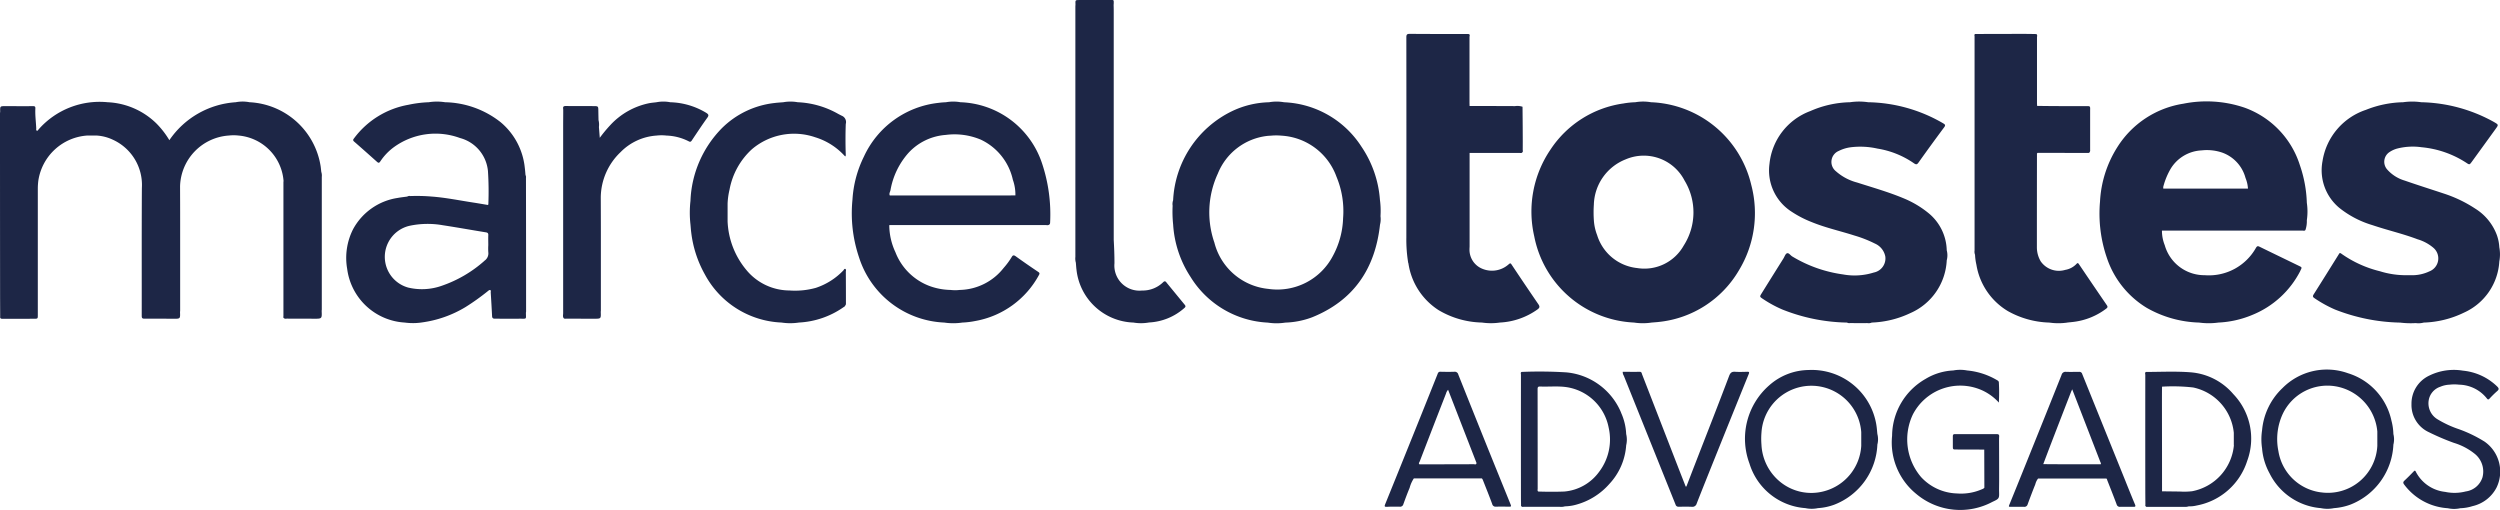 <svg xmlns="http://www.w3.org/2000/svg" xmlns:xlink="http://www.w3.org/1999/xlink" width="229.333" height="46.769" viewBox="0 0 229.333 46.769">
  <defs>
    <clipPath id="clip-path">
      <rect id="Retângulo_48" data-name="Retângulo 48" width="229.333" height="46.769" fill="none"/>
    </clipPath>
  </defs>
  <g id="Grupo_190" data-name="Grupo 190" clip-path="url(#clip-path)">
    <path id="Caminho_39" data-name="Caminho 39" d="M221.813,25.35c.153-.3.161-.3-.127-.439-1.21-.589-2.423-1.172-3.631-1.763-.15-.073-.218-.049-.311.1a4.951,4.951,0,0,1-4.705,2.518,3.78,3.78,0,0,1-3.667-2.753,3.539,3.539,0,0,1-.256-1.337q6.452,0,12.9,0c.088,0,.192.043.261-.056a2.473,2.473,0,0,0,.129-.894,5.4,5.4,0,0,0,0-1.6,11.657,11.657,0,0,0-.638-3.453,8.239,8.239,0,0,0-5.095-5.283,10.82,10.82,0,0,0-5.593-.356A8.734,8.734,0,0,0,205,14.057,10.287,10.287,0,0,0,203.435,19a12.485,12.485,0,0,0,.638,5.2,8.485,8.485,0,0,0,3.649,4.562,10.277,10.277,0,0,0,4.8,1.349,6.428,6.428,0,0,0,1.768,0,9.111,9.111,0,0,0,3.128-.708,8.543,8.543,0,0,0,4.4-4.05m-12.575-7.724a6.458,6.458,0,0,1,.691-1.658,3.511,3.511,0,0,1,2.812-1.654,4.375,4.375,0,0,1,1.872.194,3.4,3.4,0,0,1,2.162,2.33,3.13,3.13,0,0,1,.227.983h-7.767a.739.739,0,0,1,0-.194" transform="translate(-10.793 -0.521)" fill="#1d2646"/>
    <path id="Caminho_40" data-name="Caminho 40" d="M157.776,30.112a5.327,5.327,0,0,0,1.6,0c.225-.02.452-.031.677-.059a9.657,9.657,0,0,0,7.337-4.732,10.116,10.116,0,0,0,1.131-7.843,9.843,9.843,0,0,0-9.2-7.578,4.226,4.226,0,0,0-1.432,0,7.633,7.633,0,0,0-1.1.115,9.609,9.609,0,0,0-6.669,4.207,10.118,10.118,0,0,0-1.508,7.965,9.785,9.785,0,0,0,9.163,7.924m-.771-14.971a4.208,4.208,0,0,1,5.4,1.945,5.63,5.63,0,0,1-.074,5.957,4.133,4.133,0,0,1-4.274,2.069,4.313,4.313,0,0,1-3.673-3.024,4.557,4.557,0,0,1-.3-1.371,10.465,10.465,0,0,1,0-1.421,4.6,4.6,0,0,1,2.921-4.155" transform="translate(-7.874 -0.522)" fill="#1d2646"/>
    <path id="Caminho_41" data-name="Caminho 41" d="M170.763,27.941a10.894,10.894,0,0,0,1.785.972,16.734,16.734,0,0,0,5.932,1.2.43.43,0,0,0,.274.047c.529,0,1.059.009,1.588,0a.71.71,0,0,0,.415-.049,8.937,8.937,0,0,0,3.517-.86A5.573,5.573,0,0,0,187.63,24.4a1.78,1.78,0,0,0,0-.917,4.546,4.546,0,0,0-1.659-3.4,9.009,9.009,0,0,0-2.246-1.348c-1.407-.593-2.876-1.006-4.326-1.472a4.731,4.731,0,0,1-1.95-1.044,1.092,1.092,0,0,1,.273-1.851,3.439,3.439,0,0,1,1.074-.333,7.142,7.142,0,0,1,2.477.118,8.117,8.117,0,0,1,3.328,1.333c.238.169.31.129.459-.081q1.146-1.611,2.329-3.2c.151-.2.093-.26-.081-.367A14.1,14.1,0,0,0,180.419,9.9a5.664,5.664,0,0,0-1.659,0,9.5,9.5,0,0,0-3.65.813,5.777,5.777,0,0,0-3.741,4.845,4.488,4.488,0,0,0,2.071,4.41,9.659,9.659,0,0,0,1.781.918c1.276.526,2.624.82,3.933,1.239a11.3,11.3,0,0,1,1.89.742,1.631,1.631,0,0,1,.952,1.192,1.319,1.319,0,0,1-1.057,1.462,5.864,5.864,0,0,1-2.828.174,12.215,12.215,0,0,1-4.656-1.649c-.165-.1-.314-.35-.48-.289-.147.055-.221.309-.325.475q-1,1.591-1.99,3.184c-.2.321-.2.32.1.524" transform="translate(-9.049 -0.522)" fill="#1d2646"/>
    <path id="Caminho_42" data-name="Caminho 42" d="M136.425,24.31a6.161,6.161,0,0,0,2.768,4.311,8.109,8.109,0,0,0,3.978,1.141,5.771,5.771,0,0,0,1.655,0,6.487,6.487,0,0,0,3.446-1.205c.205-.151.222-.264.078-.473q-1.244-1.815-2.463-3.649c-.089-.134-.129-.124-.249-.026a2.3,2.3,0,0,1-2.432.419,1.884,1.884,0,0,1-1.175-1.8c0-.093.01-.187.01-.28q0-4.271,0-8.543l.008,0q2.29,0,4.579,0c.08,0,.171.034.239-.045.095-.071.047-.173.048-.26q.007-.73,0-1.462c0-.824-.012-1.648-.018-2.472a1.522,1.522,0,0,0-.687-.058c-1.39-.009-2.78-.009-4.171-.012h0c0-.1-.007-.206-.007-.31q0-3.006,0-6.01c0-.1.093-.259-.114-.282-1.788,0-3.576,0-5.362-.014-.26,0-.317.067-.317.32q.011,9.176,0,18.352a13.074,13.074,0,0,0,.175,2.364" transform="translate(-7.23 -0.174)" fill="#1d2646"/>
    <path id="Caminho_43" data-name="Caminho 43" d="M92.483,9.9a3.73,3.73,0,0,0-1.321,0c-.236.011-.47.028-.7.059a8.544,8.544,0,0,0-6.829,4.92,10.254,10.254,0,0,0-1.054,3.953,12.615,12.615,0,0,0,.6,5.291A8.6,8.6,0,0,0,91,30.112a5.6,5.6,0,0,0,1.654,0,7.59,7.59,0,0,0,1.207-.147,8.279,8.279,0,0,0,5.822-4.211c.075-.13.074-.2-.064-.289-.7-.469-1.386-.944-2.067-1.434-.182-.132-.274-.1-.371.077a6.881,6.881,0,0,1-.74,1,5.254,5.254,0,0,1-4.013,2.011,3.738,3.738,0,0,1-.861,0,5.869,5.869,0,0,1-1.989-.388,5.384,5.384,0,0,1-3.06-3.076,5.93,5.93,0,0,1-.564-2.48c.047,0,.094-.009.141-.009q7.076,0,14.154,0c.134,0,.28.052.4-.053a.244.244,0,0,0,.06-.152,14.759,14.759,0,0,0-.739-5.448A8.176,8.176,0,0,0,92.483,9.9m4.62,8.552h-11.1c-.085-.173.029-.324.062-.481a6.938,6.938,0,0,1,1.64-3.412,5.147,5.147,0,0,1,3.426-1.66,6.217,6.217,0,0,1,3.216.431,5.338,5.338,0,0,1,2.945,3.685,4.045,4.045,0,0,1,.233,1.434c-.141,0-.283,0-.424,0" transform="translate(-4.379 -0.522)" fill="#1d2646"/>
    <path id="Caminho_44" data-name="Caminho 44" d="M80.73,11.12c-.1-.047-.2-.1-.3-.153A8.2,8.2,0,0,0,76.721,9.9a3.719,3.719,0,0,0-1.319,0c-.263.023-.527.036-.79.07a8.118,8.118,0,0,0-4.834,2.3,10.035,10.035,0,0,0-2.893,6.68,9.693,9.693,0,0,0,0,2.167c.022.234.035.469.066.7A10.32,10.32,0,0,0,68.209,25.7a8.377,8.377,0,0,0,7.026,4.41,5.29,5.29,0,0,0,1.6,0A7.824,7.824,0,0,0,80.9,28.72c.076-.053.169-.09.193-.194a.189.189,0,0,0,.053-.154q0-1.483-.009-2.965c.064-.212-.1-.325-.206-.1a6.157,6.157,0,0,1-2.55,1.622,7.1,7.1,0,0,1-2.412.239,5.146,5.146,0,0,1-3.978-1.906,7.422,7.422,0,0,1-1.7-4.429q0-.824,0-1.648a6.735,6.735,0,0,1,.181-1.283,6.639,6.639,0,0,1,2.045-3.686,5.966,5.966,0,0,1,5.818-1.1,6.03,6.03,0,0,1,2.632,1.641c.078.077.152.209.164-.03q-.05-1.416,0-2.833a.625.625,0,0,0-.4-.767" transform="translate(-3.546 -0.522)" fill="#1d2646"/>
    <path id="Caminho_45" data-name="Caminho 45" d="M112.532,25.909c-.108-.133-.187-.137-.315-.01a2.681,2.681,0,0,1-1.927.752,2.3,2.3,0,0,1-2.529-2.5c0-.717-.027-1.432-.067-2.147,0-.187,0-.376,0-.564q0-10.129,0-20.259c0-.225,0-.451-.009-.677,0-.046,0-.094.007-.14.011-.422.018-.36-.361-.361q-1.389,0-2.776,0c-.384,0-.384,0-.37.385,0,.075-.01.15-.01.224q0,11.48,0,22.959a1.414,1.414,0,0,0,.045.53c.019.216.03.432.058.646a5.441,5.441,0,0,0,5.225,4.842,4.1,4.1,0,0,0,1.427-.007,5.285,5.285,0,0,0,3.258-1.34c.12-.108.1-.181.022-.281q-.844-1.027-1.687-2.055" transform="translate(-5.528 0)" fill="#1d2646"/>
    <path id="Caminho_46" data-name="Caminho 46" d="M66.381,13.367c.462-.687.916-1.38,1.4-2.05.156-.217.111-.3-.083-.432a6.7,6.7,0,0,0-3.32-.984,3.268,3.268,0,0,0-1.261,0c-.233.03-.47.047-.7.093a6.659,6.659,0,0,0-3.534,2,12.656,12.656,0,0,0-.97,1.171c-.029-.38-.053-.686-.078-.992a1.666,1.666,0,0,0-.037-.634c-.007-.311-.013-.62-.018-.931s-.027-.35-.359-.352c-.878-.006-1.757,0-2.634-.009-.187,0-.262.062-.234.248a1.516,1.516,0,0,1,.008.2c0,.461-.007.922-.007,1.383q0,8.588,0,17.175c0,.152-.055.314.05.456.079.078.178.042.267.043q1.27.007,2.54.007c.615,0,.615,0,.592-.616,0-.046.011-.093.011-.139q0-3.642,0-7.284c0-1.035-.006-2.07-.009-3.1a5.8,5.8,0,0,1,1.823-4.149,5.088,5.088,0,0,1,3.29-1.513,4.146,4.146,0,0,1,.919,0,4.853,4.853,0,0,1,2.034.526c.173.1.232,0,.311-.115" transform="translate(-2.894 -0.522)" fill="#1d2646"/>
    <path id="Caminho_47" data-name="Caminho 47" d="M181.1,40.9a6,6,0,0,0-6.208-5.056,5.533,5.533,0,0,0-3.617,1.4,6.5,6.5,0,0,0-1.822,7.17,5.8,5.8,0,0,0,5.136,4.1,2.782,2.782,0,0,0,1.15,0,5.2,5.2,0,0,0,1.514-.323,6.185,6.185,0,0,0,3.936-5.505,1.944,1.944,0,0,0,0-.972c-.029-.272-.044-.545-.09-.813m-4.721,6.042a4.513,4.513,0,0,1-4.178-.9,4.677,4.677,0,0,1-1.644-3.355,6.687,6.687,0,0,1,0-1.084,4.587,4.587,0,0,1,9.154-.059l0,1.259a4.584,4.584,0,0,1-3.337,4.14" transform="translate(-8.972 -1.902)" fill="#1d2646"/>
    <path id="Caminho_48" data-name="Caminho 48" d="M231,40.49a5.822,5.822,0,0,0-3.993-4.354,5.726,5.726,0,0,0-6,1.362,6.059,6.059,0,0,0-1.875,3.875,5.512,5.512,0,0,0,0,1.655,5.674,5.674,0,0,0,.691,2.3,5.77,5.77,0,0,0,4.7,3.185,2.988,2.988,0,0,0,1.205,0,5.49,5.49,0,0,0,1.513-.325,6.207,6.207,0,0,0,3.937-5.5,1.97,1.97,0,0,0,0-.971A5.3,5.3,0,0,0,231,40.49m-6.479,6.574a4.53,4.53,0,0,1-3.89-3.778,5.494,5.494,0,0,1,.41-3.445,4.533,4.533,0,0,1,4.848-2.5,4.622,4.622,0,0,1,3.816,4.148q0,.653,0,1.308a4.54,4.54,0,0,1-5.185,4.265" transform="translate(-11.625 -1.9)" fill="#1d2646"/>
    <path id="Caminho_49" data-name="Caminho 49" d="M156.527,39.764a6.038,6.038,0,0,0-5-3.693,39.011,39.011,0,0,0-4.131-.043c-.116.061-.057.168-.057.251q-.006,5.612,0,11.226c0,.244.007.489.009.734,0,.044-.017.091.039.115.052.084.135.049.205.049q1.656,0,3.311,0a1.26,1.26,0,0,0,.475-.045,4.124,4.124,0,0,0,1.084-.169,6.219,6.219,0,0,0,2.989-1.888,5.754,5.754,0,0,0,1.542-3.545,2.2,2.2,0,0,0,0-1.03,5.3,5.3,0,0,0-.47-1.959m-2,5.406A4.4,4.4,0,0,1,151.316,47c-.8.03-1.594.026-2.391,0-.095-.071-.051-.174-.051-.261q0-4.564-.007-9.128c0-.2.049-.252.247-.244.783.031,1.571-.055,2.35.048a4.631,4.631,0,0,1,3.919,3.709,4.9,4.9,0,0,1-.854,4.042" transform="translate(-7.818 -1.91)" fill="#1d2646"/>
    <path id="Caminho_50" data-name="Caminho 50" d="M211.991,36.064c-1.368-.107-2.74-.037-4.111-.034-.12.072-.058.187-.058.279q-.006,5.258,0,10.518c0,.452.006.9.009,1.355,0,.061-.032.128.034.176.044.074.117.046.179.046q1.67,0,3.342,0a1.029,1.029,0,0,0,.419-.045,2.7,2.7,0,0,0,.731-.078,6.018,6.018,0,0,0,4.632-4.087,5.894,5.894,0,0,0-1.27-6.129,5.733,5.733,0,0,0-3.9-2m3.952,6.689a4.736,4.736,0,0,1-3.837,4.219A6.237,6.237,0,0,1,211,47l-1.643-.02q0-3.925-.008-7.85c0-.583,0-1.167.007-1.75a16.514,16.514,0,0,1,2.855.074,4.717,4.717,0,0,1,3.73,4.158q0,.568,0,1.138" transform="translate(-11.027 -1.91)" fill="#1d2646"/>
    <path id="Caminho_51" data-name="Caminho 51" d="M192.892,41.723q-1.912.009-3.825,0c-.154,0-.2.058-.2.2,0,.292,0,.583,0,.875,0,.34,0,.337.334.337l2.547.008q.006,1.753.011,3.5a.419.419,0,0,1-.185.123,4.8,4.8,0,0,1-2.345.4,4.656,4.656,0,0,1-3.279-1.506,5.328,5.328,0,0,1-.751-5.737,4.894,4.894,0,0,1,5.869-2.405,4.658,4.658,0,0,1,2.021,1.314,17.172,17.172,0,0,0,0-1.847c0-.118-.1-.176-.193-.227a6.578,6.578,0,0,0-2.721-.873,3.409,3.409,0,0,0-1.27,0,5.389,5.389,0,0,0-2.543.776,6.057,6.057,0,0,0-3.067,5.213,6.079,6.079,0,0,0,2.22,5.339,6.261,6.261,0,0,0,6.984.725c.639-.294.632-.312.608-1.009,0-.347.009-.694.008-1.041q0-1.773-.009-3.546c0-.132,0-.264.011-.395.014-.174-.061-.223-.232-.223" transform="translate(-9.727 -1.901)" fill="#1d2646"/>
    <path id="Caminho_52" data-name="Caminho 52" d="M205.336,46.122q-2-4.949-4-9.9a.264.264,0,0,0-.286-.2c-.4,0-.794.013-1.191,0a.369.369,0,0,0-.417.277q-1.605,4.027-3.228,8.047-.767,1.908-1.542,3.812c-.1.248-.1.247.158.246.388,0,.776-.009,1.164,0a.307.307,0,0,0,.336-.231c.227-.617.46-1.232.705-1.842a1.379,1.379,0,0,1,.254-.525l6.252,0c.072.032.072.108.095.166.29.733.58,1.467.856,2.205a.3.3,0,0,0,.331.227c.406-.01.813,0,1.22,0,.142,0,.214-.021.141-.2-.292-.692-.57-1.39-.851-2.086m-2.3-1.617c-.746,0-1.492,0-2.24,0q-1.516,0-3.032-.013c.262-.69.522-1.381.787-2.07q.875-2.27,1.756-4.538c.027-.068.059-.134.113-.257.071.182.125.316.177.452l2.395,6.19c.03.078.09.147.045.238" transform="translate(-10.327 -1.911)" fill="#1d2646"/>
    <path id="Caminho_53" data-name="Caminho 53" d="M143.743,43.381q-1.43-3.552-2.849-7.109a.332.332,0,0,0-.368-.259c-.416.017-.832.009-1.248,0a.238.238,0,0,0-.271.174q-1.45,3.635-2.916,7.264-.946,2.351-1.9,4.7c-.08.2-.081.266.163.252.387-.022.776-.017,1.163-.011a.305.305,0,0,0,.336-.229c.182-.5.368-1.006.576-1.5a2.966,2.966,0,0,1,.385-.865l6.244,0a.635.635,0,0,1,.077.115c.293.742.592,1.482.868,2.23a.313.313,0,0,0,.347.247c.369-.009.738-.006,1.107,0,.318,0,.318.007.2-.29-.638-1.575-1.28-3.149-1.915-4.725m-1.437,1.12q-2.489.01-4.976.01c-.106-.093-.009-.177.021-.253q1.2-3.123,2.418-6.243a.8.8,0,0,1,.19-.343q1.308,3.372,2.606,6.714c-.017.19-.165.115-.258.115" transform="translate(-7.119 -1.911)" fill="#1d2646"/>
    <path id="Caminho_54" data-name="Caminho 54" d="M240.314,42.441a12.1,12.1,0,0,0-2.4-1.169,9.794,9.794,0,0,1-1.967-.912,1.708,1.708,0,0,1-.8-1.743,1.579,1.579,0,0,1,1.072-1.24,2.425,2.425,0,0,1,.851-.188,3.755,3.755,0,0,1,.863,0,3.335,3.335,0,0,1,2.551,1.267c.112.143.164.09.254,0a9.219,9.219,0,0,1,.687-.674c.207-.172.153-.278-.01-.438a5.217,5.217,0,0,0-3.124-1.44,5.1,5.1,0,0,0-3.112.463,2.835,2.835,0,0,0-1.612,2.6,2.748,2.748,0,0,0,1.606,2.586,22.1,22.1,0,0,0,2.283.974,5.661,5.661,0,0,1,1.958,1.041,2.085,2.085,0,0,1,.665,2.124,1.872,1.872,0,0,1-1.539,1.293,4.124,4.124,0,0,1-1.883.039,3.436,3.436,0,0,1-2.7-1.864c-.052-.11-.105-.1-.187-.012-.276.286-.554.568-.844.838-.137.128-.142.216-.027.369a5.412,5.412,0,0,0,4,2.168,2.632,2.632,0,0,0,1.147,0,4.091,4.091,0,0,0,1.113-.19,3.3,3.3,0,0,0,2.211-1.706,3.353,3.353,0,0,0-1.052-4.18" transform="translate(-12.354 -1.902)" fill="#1d2646"/>
    <path id="Caminho_55" data-name="Caminho 55" d="M168.606,36.016c-.359.009-.721.023-1.078,0-.317-.024-.452.072-.572.391-1,2.65-2.041,5.289-3.066,7.931q-.426,1.1-.848,2.2l-.066.006c-.215-.549-.432-1.1-.646-1.649q-1.675-4.318-3.351-8.636c-.04-.1-.036-.243-.221-.241-.519.009-1.038,0-1.558,0a.649.649,0,0,0,.1.363q2.372,5.906,4.745,11.813a.268.268,0,0,0,.292.2c.4,0,.794-.011,1.191.006a.406.406,0,0,0,.46-.306c.606-1.546,1.228-3.088,1.847-4.63q1.456-3.619,2.921-7.235c.08-.2.027-.218-.151-.214" transform="translate(-8.342 -1.911)" fill="#1d2646"/>
    <path id="Caminho_56" data-name="Caminho 56" d="M29.52,16.737a1.045,1.045,0,0,0-.047-.445c-.021-.178-.035-.356-.062-.532A6.954,6.954,0,0,0,22.888,9.9a3.291,3.291,0,0,0-1.262,0,7.993,7.993,0,0,0-6.091,3.482,7.865,7.865,0,0,0-1.2-1.547A6.832,6.832,0,0,0,9.869,9.9a7.455,7.455,0,0,0-6.32,2.483c-.047.052-.078.153-.168.126s-.053-.132-.056-.2c-.025-.612-.113-1.221-.081-1.833.009-.175-.045-.219-.223-.218-.842.009-1.683,0-2.525,0-.491,0-.491,0-.479.494-.006.065-.017.131-.017.2q0,8.142.008,16.283c0,.772.006,1.544.009,2.316-.027.185.07.219.232.218.955-.007,1.911,0,2.865-.008.355,0,.355,0,.355-.36q0-5.782,0-11.564a5.827,5.827,0,0,1,.05-.76A4.872,4.872,0,0,1,8,12.955l.864,0h0a4.025,4.025,0,0,1,1.5.39,4.559,4.559,0,0,1,2.651,4.423c-.024,3.911-.009,7.821-.014,11.731,0,.193.048.259.253.257.889-.008,1.777,0,2.667.007.617,0,.617,0,.593-.616a1.376,1.376,0,0,0,.012-.14q0-4.065,0-8.131,0-1.636-.008-3.274A4.8,4.8,0,0,1,21,12.954a3.947,3.947,0,0,1,.865,0,4.528,4.528,0,0,1,4.148,4.191A.269.269,0,0,0,26,17.2q0,6.155,0,12.309c0,.067-.041.152.049.2.089.08.2.041.3.042.819.006,1.638,0,2.458.009.731,0,.731,0,.7-.73a.916.916,0,0,0,.012-.112q0-6.092,0-12.182" transform="translate(0 -0.522)" fill="#1d2646"/>
    <path id="Caminho_57" data-name="Caminho 57" d="M50.027,16.852a.422.422,0,0,0-.041-.274c-.023-.234-.037-.469-.069-.7A6.263,6.263,0,0,0,47.7,11.728,8.495,8.495,0,0,0,42.605,9.9a4.775,4.775,0,0,0-1.491,0,10.709,10.709,0,0,0-1.879.236,7.928,7.928,0,0,0-4.961,3.053c-.085.114-.161.189-.009.321.705.613,1.4,1.234,2.1,1.858.131.117.2.114.3-.038a5.148,5.148,0,0,1,1.2-1.274,6.5,6.5,0,0,1,6.106-.875,3.467,3.467,0,0,1,2.57,3.027,28.915,28.915,0,0,1,.038,3.02c0,.134-.084.089-.153.078-.419-.069-.836-.143-1.256-.207-1.268-.194-2.526-.455-3.809-.547a16.136,16.136,0,0,0-1.926-.045.416.416,0,0,0-.3.047c-.289.041-.581.068-.868.124a5.6,5.6,0,0,0-4.094,2.863,5.819,5.819,0,0,0-.545,3.649,5.66,5.66,0,0,0,5.28,4.921,5.6,5.6,0,0,0,1.653-.022A10.408,10.408,0,0,0,44.467,28.7a21,21,0,0,0,2.071-1.477c.065-.05.14-.126.222-.086s.031.136.036.207c.044.723.089,1.447.124,2.171.009.182.081.242.26.241.766,0,1.531.009,2.3,0,.653,0,.544.076.544-.555a.638.638,0,0,0,.016-.111q0-6.122-.011-12.243m-3.809,7.6a11.475,11.475,0,0,1-3.9,2.284,5.446,5.446,0,0,1-3.095.171,2.923,2.923,0,0,1,.2-5.683,7.991,7.991,0,0,1,2.985-.034c1.315.2,2.623.438,3.936.649.182.029.235.094.227.269-.013.3,0,.6,0,.9a5.305,5.305,0,0,0,0,.65.811.811,0,0,1-.356.79" transform="translate(-1.78 -0.522)" fill="#1d2646"/>
    <path id="Caminho_58" data-name="Caminho 58" d="M132.617,18.894a9.972,9.972,0,0,0-1.7-4.92,8.88,8.88,0,0,0-7.1-4.072,3.85,3.85,0,0,0-1.374,0,8.329,8.329,0,0,0-3.433.835,9.6,9.6,0,0,0-5.368,8.157,1.026,1.026,0,0,0-.045.5,11.434,11.434,0,0,0,.047,1.727,9.87,9.87,0,0,0,1.6,4.808,8.82,8.82,0,0,0,7.086,4.187,5.164,5.164,0,0,0,1.6,0,7.646,7.646,0,0,0,2.458-.486c3.836-1.548,5.79-4.479,6.233-8.5a2.064,2.064,0,0,0,.044-.776,7.8,7.8,0,0,0-.044-1.449m-3.387,1.659a7.77,7.77,0,0,1-.931,3.425,5.747,5.747,0,0,1-5.933,3.033,5.672,5.672,0,0,1-4.943-4.247,8.465,8.465,0,0,1,.32-6.335,5.557,5.557,0,0,1,4.5-3.446c.121-.016.244-.019.367-.027a5.347,5.347,0,0,1,.977,0,5.717,5.717,0,0,1,5.035,3.761,8.187,8.187,0,0,1,.606,3.838" transform="translate(-6.028 -0.522)" fill="#1d2646"/>
    <path id="Caminho_59" data-name="Caminho 59" d="M233.482,30.158a1.852,1.852,0,0,0,.745-.045,9.057,9.057,0,0,0,3.7-.917,5.493,5.493,0,0,0,3.233-4.684,3.556,3.556,0,0,0,0-1.316,3.957,3.957,0,0,0-.221-1.1,4.85,4.85,0,0,0-1.981-2.432,11.953,11.953,0,0,0-2.868-1.38c-1.205-.4-2.418-.783-3.619-1.2a3.441,3.441,0,0,1-1.6-1.018,1.066,1.066,0,0,1,.248-1.615,2.392,2.392,0,0,1,.669-.3,5.8,5.8,0,0,1,2.248-.122,9.035,9.035,0,0,1,4.074,1.411c.312.209.313.215.536-.09q1.089-1.5,2.174-3c.278-.384.277-.386-.14-.63A14.288,14.288,0,0,0,234,9.9a5.776,5.776,0,0,0-1.661,0,9.724,9.724,0,0,0-3.418.7,5.919,5.919,0,0,0-3.979,4.7,4.482,4.482,0,0,0,1.539,4.288,8.91,8.91,0,0,0,3.035,1.585c1.372.465,2.791.786,4.147,1.3a3.97,3.97,0,0,1,1.435.767,1.277,1.277,0,0,1-.359,2.179,3.682,3.682,0,0,1-1.418.347l-.923,0a8.02,8.02,0,0,1-2.2-.364,10.377,10.377,0,0,1-3.527-1.607c-.169-.133-.2,0-.265.1-.758,1.212-1.514,2.428-2.279,3.636-.1.162-.077.241.072.34a11.314,11.314,0,0,0,1.9,1.05,17.19,17.19,0,0,0,5.962,1.194,7.825,7.825,0,0,0,1.42.046" transform="translate(-11.89 -0.522)" fill="#1d2646"/>
    <path id="Caminho_60" data-name="Caminho 60" d="M199.793,29.762c.206-.022.413-.038.618-.067a6.171,6.171,0,0,0,2.945-1.205c.131-.1.161-.171.062-.317q-1.283-1.874-2.554-3.756c-.068-.1-.124-.16-.231-.033a1.843,1.843,0,0,1-1.03.546,2.029,2.029,0,0,1-2.252-.782A2.542,2.542,0,0,1,197,22.914q0-4.329.007-8.659l.056-.06,4.63.009c.056,0,.116,0,.141-.063a.293.293,0,0,0,.051-.218q0-1.76,0-3.519c0-.037,0-.075,0-.113.012-.384.012-.384-.363-.384-.821,0-1.641,0-2.462,0-.678,0-1.357-.011-2.035-.017-.006-.084-.015-.169-.015-.253q0-3.014,0-6.028c0-.1.061-.227-.061-.311-.339-.006-.679-.015-1.018-.015q-2.3,0-4.59.01c-.112.048-.058.148-.058.222q0,9.821,0,19.642a.753.753,0,0,0,.044.387,5.1,5.1,0,0,0,.126.92,6.09,6.09,0,0,0,2.889,4.25,8.238,8.238,0,0,0,3.8,1.051,5.771,5.771,0,0,0,1.655,0" transform="translate(-10.15 -0.174)" fill="#1d2646"/>
  </g>
</svg>
